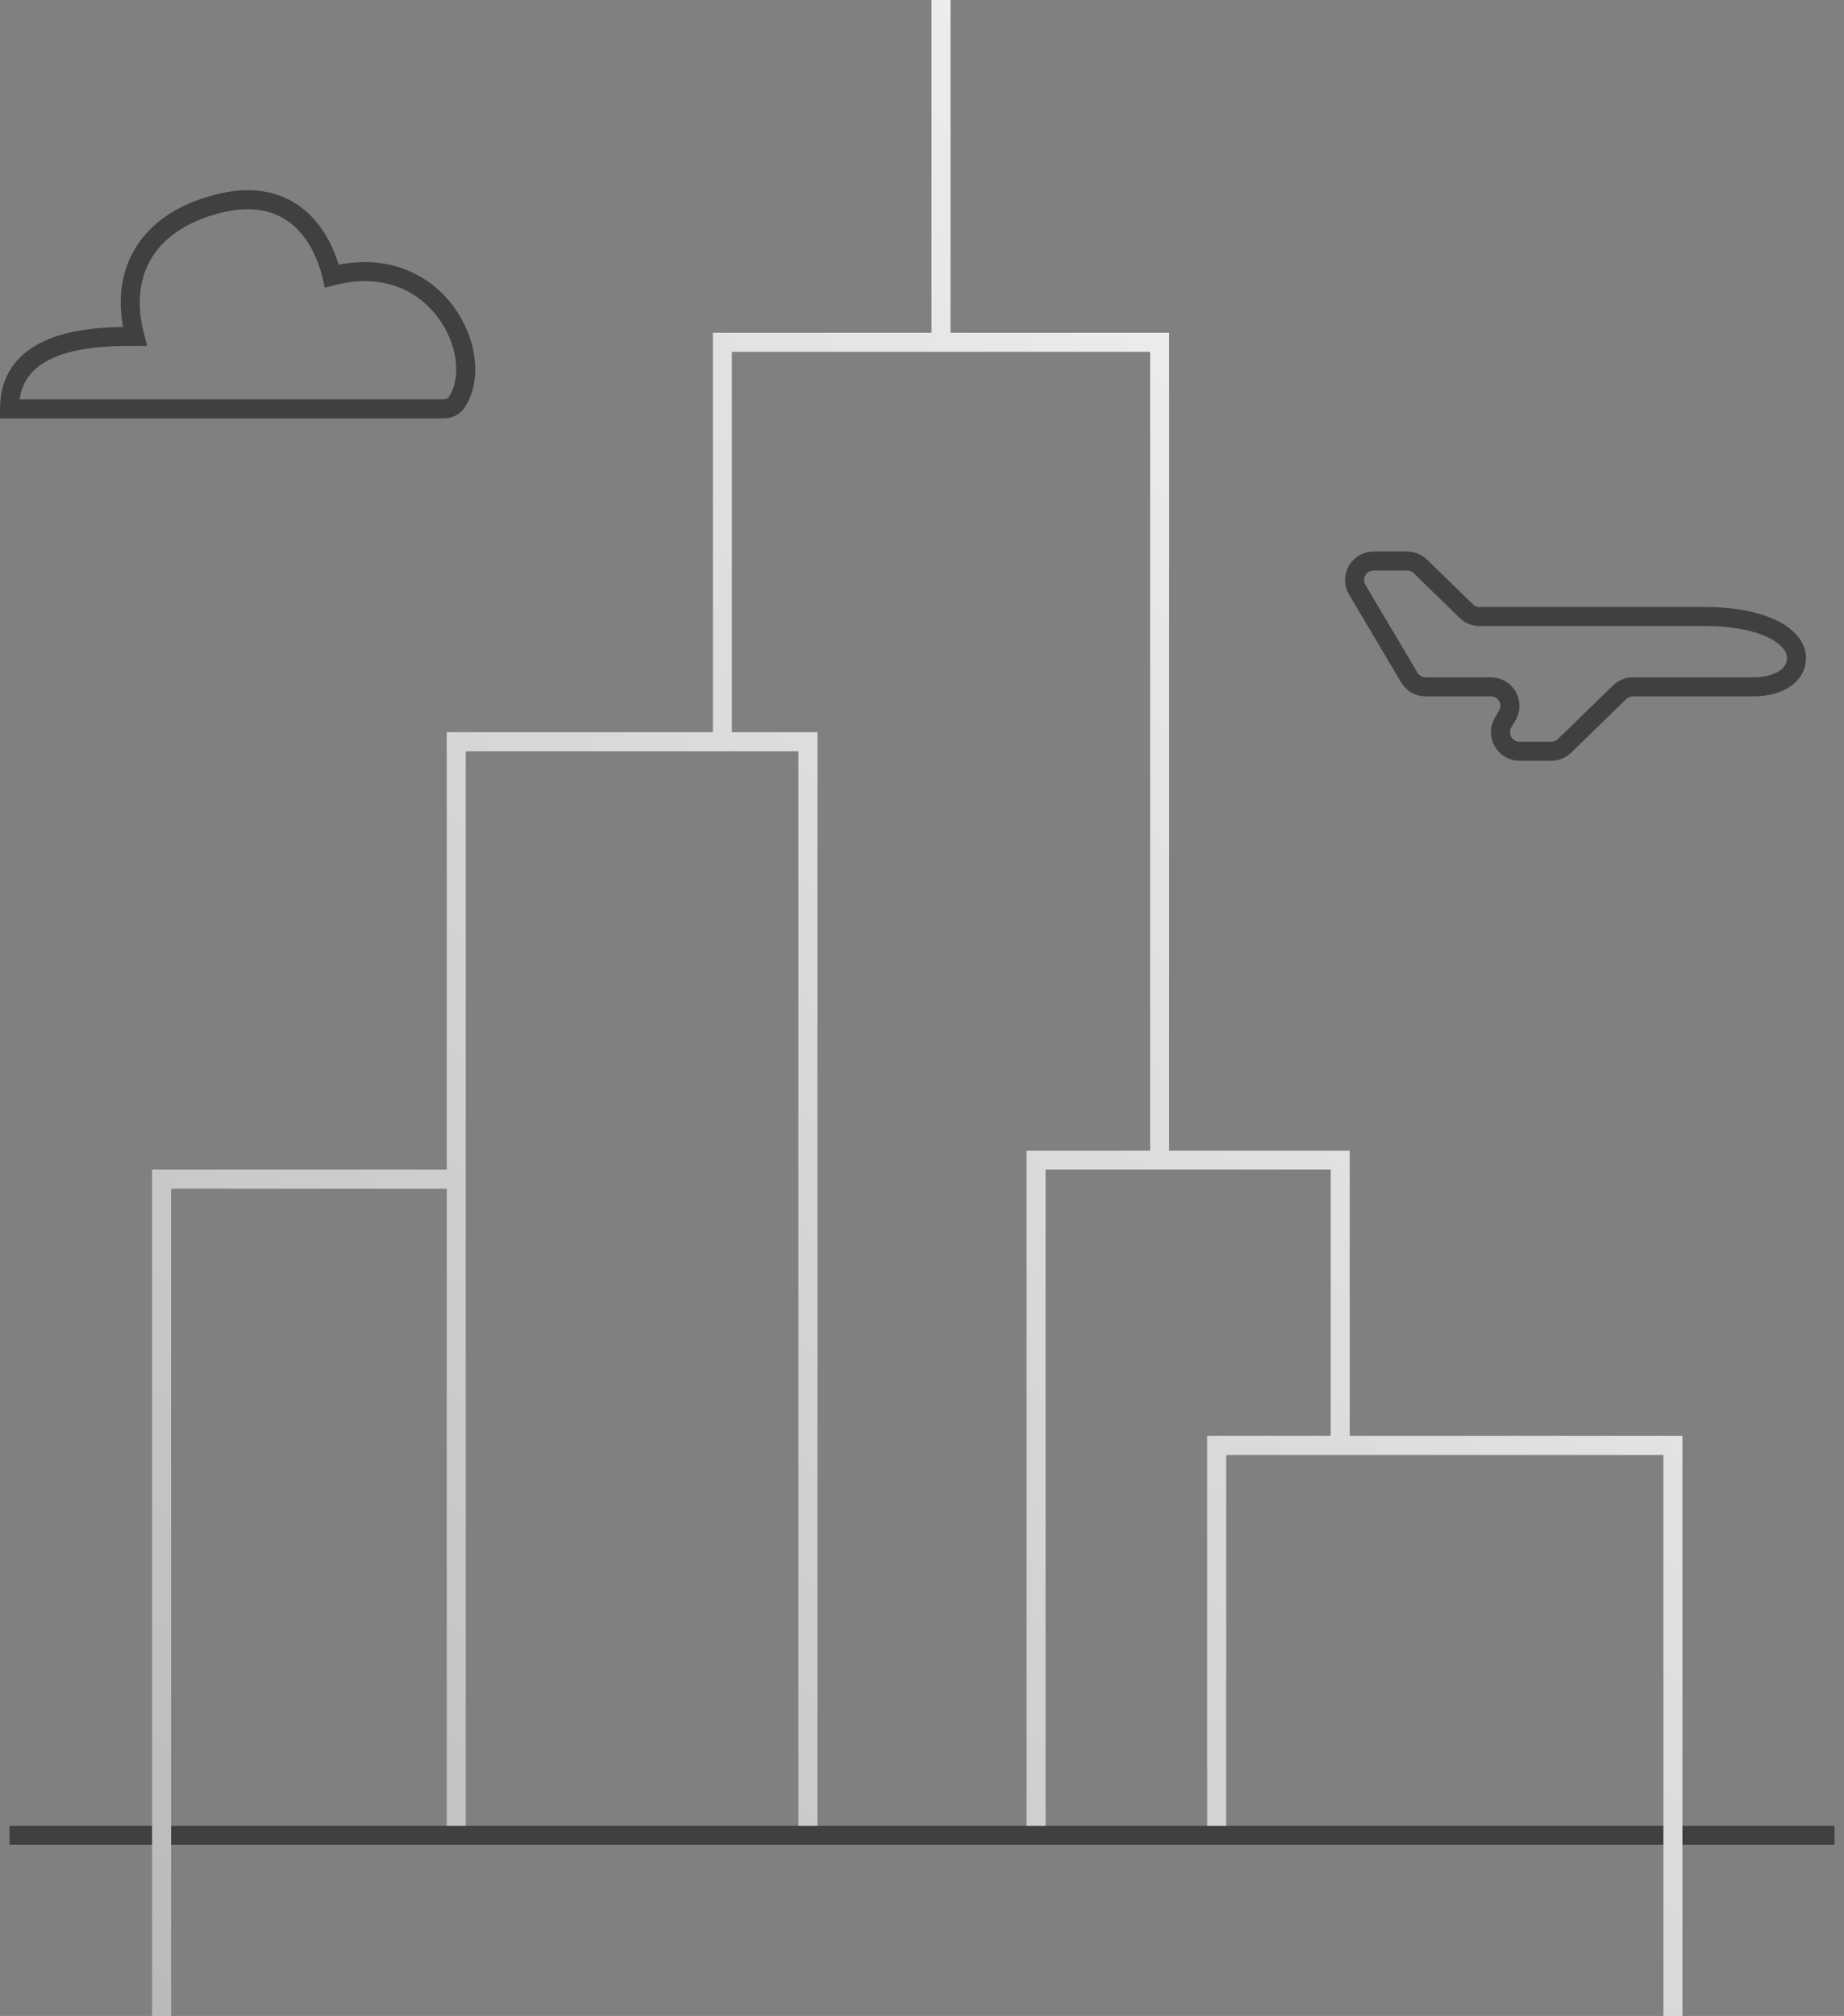 <svg width="97" height="106" viewBox="0 0 97 106" fill="none" xmlns="http://www.w3.org/2000/svg">
<rect x="0" y="0" width="97" height="106" fill="#808080" stroke="none"/>
<path d="M0.5 96.5H96.5" stroke="#404040"/>
<path d="M23.321 21.5H0.5C0.5 17.69 5.21 17.69 7.095 17.69C6.253 14.516 7.561 11.699 11.491 10.706C15.259 9.753 16.934 12.293 17.458 14.515C22.977 13.06 25.689 18.731 24.004 21.179C23.852 21.399 23.588 21.5 23.321 21.5Z" stroke="#404040"/>
<path d="M85.895 36.115H92.269C93.251 36.115 94.5 35.701 94.5 34.588C94.5 33.475 92.805 32.418 89.682 32.418H77.832C77.571 32.418 77.321 32.317 77.134 32.135L74.717 29.783C74.53 29.602 74.28 29.5 74.019 29.5H72.256C71.481 29.5 71.001 30.344 71.396 31.01L74.135 35.625C74.315 35.929 74.642 36.115 74.995 36.115H78.425C79.201 36.115 79.681 36.959 79.285 37.625L79.069 37.99C78.674 38.656 79.154 39.5 79.929 39.5H81.603C81.864 39.5 82.114 39.398 82.3 39.217L85.198 36.398C85.384 36.217 85.635 36.115 85.895 36.115Z" stroke="#404040" stroke-linejoin="round"/>
<path d="M88 106L88 76H70.5M64 96L64 76H70.5M70.5 76V61H61M54.5 96L54.5 61H61M61 61V18H49.5M38 39V18H49.5M38 39H42.5L42.5 96M38 39H24V62M24 96L24 62M24 62H8.5L8.5 106M49.5 18V0" stroke="url(#paint0_linear_17150_31160)"/>
<defs>
<linearGradient id="paint0_linear_17150_31160" x1="96.5" y1="1.43787e-06" x2="-6.875" y2="87.264" gradientUnits="userSpaceOnUse">
<stop stop-color="white"/>
<stop offset="1" stop-color="#BABABA"/>
</linearGradient>
</defs>
</svg>
